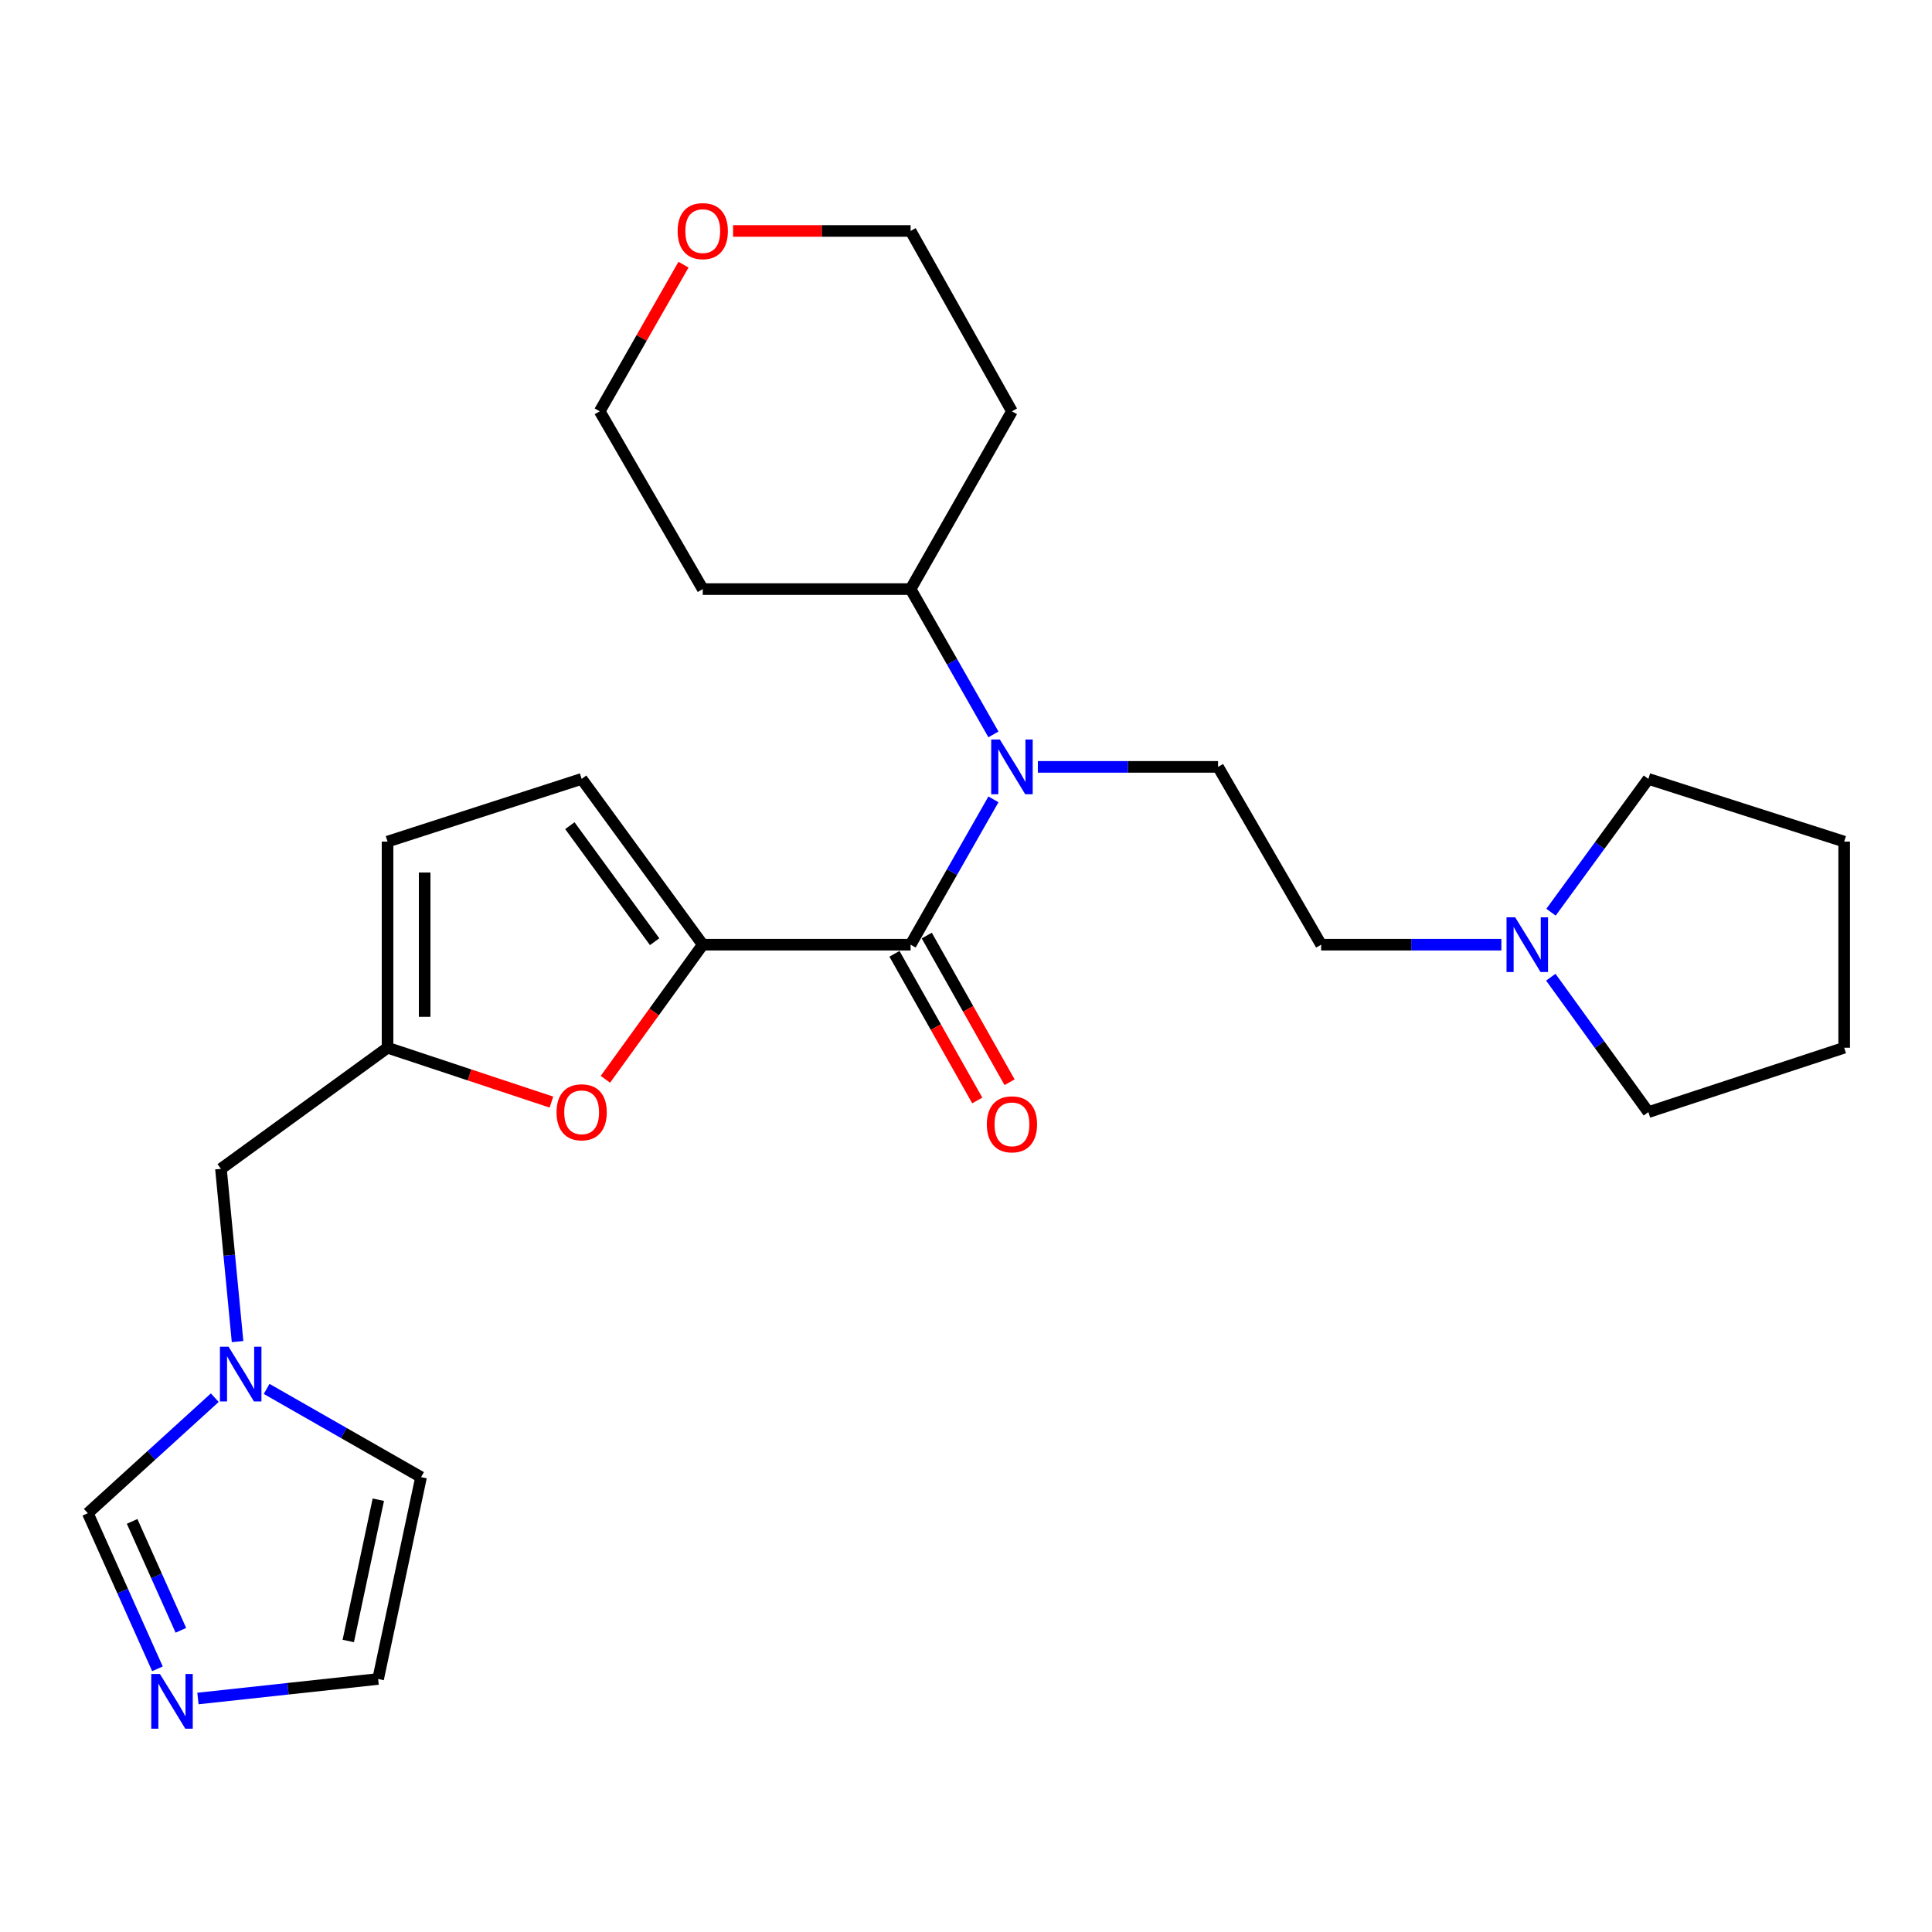 <?xml version='1.0' encoding='iso-8859-1'?>
<svg version='1.1' baseProfile='full'
              xmlns='http://www.w3.org/2000/svg'
                      xmlns:rdkit='http://www.rdkit.org/xml'
                      xmlns:xlink='http://www.w3.org/1999/xlink'
                  xml:space='preserve'
width='1000px' height='1000px' viewBox='0 0 1000 1000'>
<!-- END OF HEADER -->
<rect style='opacity:1.0;fill:#FFFFFF;stroke:none' width='1000' height='1000' x='0' y='0'> </rect>
<path class='bond-0' d='M 471.33,488.965 L 363.746,488.965' style='fill:none;fill-rule:evenodd;stroke:#000000;stroke-width:6px;stroke-linecap:butt;stroke-linejoin:miter;stroke-opacity:1' />
<path class='bond-1' d='M 471.33,488.965 L 492.767,451.356' style='fill:none;fill-rule:evenodd;stroke:#000000;stroke-width:6px;stroke-linecap:butt;stroke-linejoin:miter;stroke-opacity:1' />
<path class='bond-1' d='M 492.767,451.356 L 514.203,413.746' style='fill:none;fill-rule:evenodd;stroke:#0000FF;stroke-width:6px;stroke-linecap:butt;stroke-linejoin:miter;stroke-opacity:1' />
<path class='bond-11' d='M 462.968,493.687 L 484.399,531.644' style='fill:none;fill-rule:evenodd;stroke:#000000;stroke-width:6px;stroke-linecap:butt;stroke-linejoin:miter;stroke-opacity:1' />
<path class='bond-11' d='M 484.399,531.644 L 505.83,569.602' style='fill:none;fill-rule:evenodd;stroke:#FF0000;stroke-width:6px;stroke-linecap:butt;stroke-linejoin:miter;stroke-opacity:1' />
<path class='bond-11' d='M 479.692,484.244 L 501.123,522.202' style='fill:none;fill-rule:evenodd;stroke:#000000;stroke-width:6px;stroke-linecap:butt;stroke-linejoin:miter;stroke-opacity:1' />
<path class='bond-11' d='M 501.123,522.202 L 522.554,560.159' style='fill:none;fill-rule:evenodd;stroke:#FF0000;stroke-width:6px;stroke-linecap:butt;stroke-linejoin:miter;stroke-opacity:1' />
<path class='bond-2' d='M 363.746,488.965 L 338.549,523.804' style='fill:none;fill-rule:evenodd;stroke:#000000;stroke-width:6px;stroke-linecap:butt;stroke-linejoin:miter;stroke-opacity:1' />
<path class='bond-2' d='M 338.549,523.804 L 313.352,558.642' style='fill:none;fill-rule:evenodd;stroke:#FF0000;stroke-width:6px;stroke-linecap:butt;stroke-linejoin:miter;stroke-opacity:1' />
<path class='bond-4' d='M 363.746,488.965 L 301.061,403.159' style='fill:none;fill-rule:evenodd;stroke:#000000;stroke-width:6px;stroke-linecap:butt;stroke-linejoin:miter;stroke-opacity:1' />
<path class='bond-4' d='M 338.835,487.424 L 294.956,427.359' style='fill:none;fill-rule:evenodd;stroke:#000000;stroke-width:6px;stroke-linecap:butt;stroke-linejoin:miter;stroke-opacity:1' />
<path class='bond-9' d='M 537.19,396.938 L 583.83,396.938' style='fill:none;fill-rule:evenodd;stroke:#0000FF;stroke-width:6px;stroke-linecap:butt;stroke-linejoin:miter;stroke-opacity:1' />
<path class='bond-9' d='M 583.83,396.938 L 630.471,396.938' style='fill:none;fill-rule:evenodd;stroke:#000000;stroke-width:6px;stroke-linecap:butt;stroke-linejoin:miter;stroke-opacity:1' />
<path class='bond-14' d='M 514.203,380.13 L 492.767,342.52' style='fill:none;fill-rule:evenodd;stroke:#0000FF;stroke-width:6px;stroke-linecap:butt;stroke-linejoin:miter;stroke-opacity:1' />
<path class='bond-14' d='M 492.767,342.52 L 471.33,304.911' style='fill:none;fill-rule:evenodd;stroke:#000000;stroke-width:6px;stroke-linecap:butt;stroke-linejoin:miter;stroke-opacity:1' />
<path class='bond-3' d='M 285.415,570.445 L 243.004,556.375' style='fill:none;fill-rule:evenodd;stroke:#FF0000;stroke-width:6px;stroke-linecap:butt;stroke-linejoin:miter;stroke-opacity:1' />
<path class='bond-3' d='M 243.004,556.375 L 200.594,542.304' style='fill:none;fill-rule:evenodd;stroke:#000000;stroke-width:6px;stroke-linecap:butt;stroke-linejoin:miter;stroke-opacity:1' />
<path class='bond-15' d='M 200.594,542.304 L 114.36,604.989' style='fill:none;fill-rule:evenodd;stroke:#000000;stroke-width:6px;stroke-linecap:butt;stroke-linejoin:miter;stroke-opacity:1' />
<path class='bond-26' d='M 200.594,542.304 L 200.594,435.616' style='fill:none;fill-rule:evenodd;stroke:#000000;stroke-width:6px;stroke-linecap:butt;stroke-linejoin:miter;stroke-opacity:1' />
<path class='bond-26' d='M 219.8,526.301 L 219.8,451.619' style='fill:none;fill-rule:evenodd;stroke:#000000;stroke-width:6px;stroke-linecap:butt;stroke-linejoin:miter;stroke-opacity:1' />
<path class='bond-7' d='M 301.061,403.159 L 200.594,435.616' style='fill:none;fill-rule:evenodd;stroke:#000000;stroke-width:6px;stroke-linecap:butt;stroke-linejoin:miter;stroke-opacity:1' />
<path class='bond-5' d='M 81.499,863.775 L 63.477,823.507' style='fill:none;fill-rule:evenodd;stroke:#0000FF;stroke-width:6px;stroke-linecap:butt;stroke-linejoin:miter;stroke-opacity:1' />
<path class='bond-5' d='M 63.477,823.507 L 45.455,783.239' style='fill:none;fill-rule:evenodd;stroke:#000000;stroke-width:6px;stroke-linecap:butt;stroke-linejoin:miter;stroke-opacity:1' />
<path class='bond-5' d='M 93.623,843.849 L 81.007,815.661' style='fill:none;fill-rule:evenodd;stroke:#0000FF;stroke-width:6px;stroke-linecap:butt;stroke-linejoin:miter;stroke-opacity:1' />
<path class='bond-5' d='M 81.007,815.661 L 68.391,787.474' style='fill:none;fill-rule:evenodd;stroke:#000000;stroke-width:6px;stroke-linecap:butt;stroke-linejoin:miter;stroke-opacity:1' />
<path class='bond-29' d='M 102.453,879.146 L 149.085,874.091' style='fill:none;fill-rule:evenodd;stroke:#0000FF;stroke-width:6px;stroke-linecap:butt;stroke-linejoin:miter;stroke-opacity:1' />
<path class='bond-29' d='M 149.085,874.091 L 195.718,869.035' style='fill:none;fill-rule:evenodd;stroke:#000000;stroke-width:6px;stroke-linecap:butt;stroke-linejoin:miter;stroke-opacity:1' />
<path class='bond-6' d='M 122.963,694.4 L 118.662,649.695' style='fill:none;fill-rule:evenodd;stroke:#0000FF;stroke-width:6px;stroke-linecap:butt;stroke-linejoin:miter;stroke-opacity:1' />
<path class='bond-6' d='M 118.662,649.695 L 114.36,604.989' style='fill:none;fill-rule:evenodd;stroke:#000000;stroke-width:6px;stroke-linecap:butt;stroke-linejoin:miter;stroke-opacity:1' />
<path class='bond-8' d='M 111.167,723.437 L 78.311,753.338' style='fill:none;fill-rule:evenodd;stroke:#0000FF;stroke-width:6px;stroke-linecap:butt;stroke-linejoin:miter;stroke-opacity:1' />
<path class='bond-8' d='M 78.311,753.338 L 45.455,783.239' style='fill:none;fill-rule:evenodd;stroke:#000000;stroke-width:6px;stroke-linecap:butt;stroke-linejoin:miter;stroke-opacity:1' />
<path class='bond-13' d='M 138.01,718.9 L 177.977,741.734' style='fill:none;fill-rule:evenodd;stroke:#0000FF;stroke-width:6px;stroke-linecap:butt;stroke-linejoin:miter;stroke-opacity:1' />
<path class='bond-13' d='M 177.977,741.734 L 217.943,764.567' style='fill:none;fill-rule:evenodd;stroke:#000000;stroke-width:6px;stroke-linecap:butt;stroke-linejoin:miter;stroke-opacity:1' />
<path class='bond-16' d='M 630.471,396.938 L 683.82,488.965' style='fill:none;fill-rule:evenodd;stroke:#000000;stroke-width:6px;stroke-linecap:butt;stroke-linejoin:miter;stroke-opacity:1' />
<path class='bond-10' d='M 777.111,488.965 L 730.465,488.965' style='fill:none;fill-rule:evenodd;stroke:#0000FF;stroke-width:6px;stroke-linecap:butt;stroke-linejoin:miter;stroke-opacity:1' />
<path class='bond-10' d='M 730.465,488.965 L 683.82,488.965' style='fill:none;fill-rule:evenodd;stroke:#000000;stroke-width:6px;stroke-linecap:butt;stroke-linejoin:miter;stroke-opacity:1' />
<path class='bond-20' d='M 802.691,505.799 L 827.942,540.718' style='fill:none;fill-rule:evenodd;stroke:#0000FF;stroke-width:6px;stroke-linecap:butt;stroke-linejoin:miter;stroke-opacity:1' />
<path class='bond-20' d='M 827.942,540.718 L 853.193,575.636' style='fill:none;fill-rule:evenodd;stroke:#000000;stroke-width:6px;stroke-linecap:butt;stroke-linejoin:miter;stroke-opacity:1' />
<path class='bond-21' d='M 802.801,472.149 L 827.997,437.654' style='fill:none;fill-rule:evenodd;stroke:#0000FF;stroke-width:6px;stroke-linecap:butt;stroke-linejoin:miter;stroke-opacity:1' />
<path class='bond-21' d='M 827.997,437.654 L 853.193,403.159' style='fill:none;fill-rule:evenodd;stroke:#000000;stroke-width:6px;stroke-linecap:butt;stroke-linejoin:miter;stroke-opacity:1' />
<path class='bond-12' d='M 195.718,869.035 L 217.943,764.567' style='fill:none;fill-rule:evenodd;stroke:#000000;stroke-width:6px;stroke-linecap:butt;stroke-linejoin:miter;stroke-opacity:1' />
<path class='bond-12' d='M 180.266,849.369 L 195.824,776.241' style='fill:none;fill-rule:evenodd;stroke:#000000;stroke-width:6px;stroke-linecap:butt;stroke-linejoin:miter;stroke-opacity:1' />
<path class='bond-18' d='M 471.33,304.911 L 363.746,304.911' style='fill:none;fill-rule:evenodd;stroke:#000000;stroke-width:6px;stroke-linecap:butt;stroke-linejoin:miter;stroke-opacity:1' />
<path class='bond-19' d='M 471.33,304.911 L 523.783,212.894' style='fill:none;fill-rule:evenodd;stroke:#000000;stroke-width:6px;stroke-linecap:butt;stroke-linejoin:miter;stroke-opacity:1' />
<path class='bond-17' d='M 379.436,119.544 L 425.383,119.544' style='fill:none;fill-rule:evenodd;stroke:#FF0000;stroke-width:6px;stroke-linecap:butt;stroke-linejoin:miter;stroke-opacity:1' />
<path class='bond-17' d='M 425.383,119.544 L 471.33,119.544' style='fill:none;fill-rule:evenodd;stroke:#000000;stroke-width:6px;stroke-linecap:butt;stroke-linejoin:miter;stroke-opacity:1' />
<path class='bond-27' d='M 353.777,136.992 L 332.092,174.943' style='fill:none;fill-rule:evenodd;stroke:#FF0000;stroke-width:6px;stroke-linecap:butt;stroke-linejoin:miter;stroke-opacity:1' />
<path class='bond-27' d='M 332.092,174.943 L 310.408,212.894' style='fill:none;fill-rule:evenodd;stroke:#000000;stroke-width:6px;stroke-linecap:butt;stroke-linejoin:miter;stroke-opacity:1' />
<path class='bond-22' d='M 363.746,304.911 L 310.408,212.894' style='fill:none;fill-rule:evenodd;stroke:#000000;stroke-width:6px;stroke-linecap:butt;stroke-linejoin:miter;stroke-opacity:1' />
<path class='bond-23' d='M 523.783,212.894 L 471.33,119.544' style='fill:none;fill-rule:evenodd;stroke:#000000;stroke-width:6px;stroke-linecap:butt;stroke-linejoin:miter;stroke-opacity:1' />
<path class='bond-25' d='M 853.193,575.636 L 954.545,542.304' style='fill:none;fill-rule:evenodd;stroke:#000000;stroke-width:6px;stroke-linecap:butt;stroke-linejoin:miter;stroke-opacity:1' />
<path class='bond-24' d='M 853.193,403.159 L 954.545,435.616' style='fill:none;fill-rule:evenodd;stroke:#000000;stroke-width:6px;stroke-linecap:butt;stroke-linejoin:miter;stroke-opacity:1' />
<path class='bond-28' d='M 954.545,435.616 L 954.545,542.304' style='fill:none;fill-rule:evenodd;stroke:#000000;stroke-width:6px;stroke-linecap:butt;stroke-linejoin:miter;stroke-opacity:1' />
<path  class='atom-2' d='M 517.523 382.778
L 526.803 397.778
Q 527.723 399.258, 529.203 401.938
Q 530.683 404.618, 530.763 404.778
L 530.763 382.778
L 534.523 382.778
L 534.523 411.098
L 530.643 411.098
L 520.683 394.698
Q 519.523 392.778, 518.283 390.578
Q 517.083 388.378, 516.723 387.698
L 516.723 411.098
L 513.043 411.098
L 513.043 382.778
L 517.523 382.778
' fill='#0000FF'/>
<path  class='atom-3' d='M 288.061 575.716
Q 288.061 568.916, 291.421 565.116
Q 294.781 561.316, 301.061 561.316
Q 307.341 561.316, 310.701 565.116
Q 314.061 568.916, 314.061 575.716
Q 314.061 582.596, 310.661 586.516
Q 307.261 590.396, 301.061 590.396
Q 294.821 590.396, 291.421 586.516
Q 288.061 582.636, 288.061 575.716
M 301.061 587.196
Q 305.381 587.196, 307.701 584.316
Q 310.061 581.396, 310.061 575.716
Q 310.061 570.156, 307.701 567.356
Q 305.381 564.516, 301.061 564.516
Q 296.741 564.516, 294.381 567.316
Q 292.061 570.116, 292.061 575.716
Q 292.061 581.436, 294.381 584.316
Q 296.741 587.196, 301.061 587.196
' fill='#FF0000'/>
<path  class='atom-6' d='M 82.77 866.442
L 92.05 881.442
Q 92.97 882.922, 94.45 885.602
Q 95.93 888.282, 96.01 888.442
L 96.01 866.442
L 99.77 866.442
L 99.77 894.762
L 95.89 894.762
L 85.93 878.362
Q 84.77 876.442, 83.53 874.242
Q 82.33 872.042, 81.97 871.362
L 81.97 894.762
L 78.29 894.762
L 78.29 866.442
L 82.77 866.442
' fill='#0000FF'/>
<path  class='atom-7' d='M 118.322 697.069
L 127.602 712.069
Q 128.522 713.549, 130.002 716.229
Q 131.482 718.909, 131.562 719.069
L 131.562 697.069
L 135.322 697.069
L 135.322 725.389
L 131.442 725.389
L 121.482 708.989
Q 120.322 707.069, 119.082 704.869
Q 117.882 702.669, 117.522 701.989
L 117.522 725.389
L 113.842 725.389
L 113.842 697.069
L 118.322 697.069
' fill='#0000FF'/>
<path  class='atom-11' d='M 784.258 474.805
L 793.538 489.805
Q 794.458 491.285, 795.938 493.965
Q 797.418 496.645, 797.498 496.805
L 797.498 474.805
L 801.258 474.805
L 801.258 503.125
L 797.378 503.125
L 787.418 486.725
Q 786.258 484.805, 785.018 482.605
Q 783.818 480.405, 783.458 479.725
L 783.458 503.125
L 779.778 503.125
L 779.778 474.805
L 784.258 474.805
' fill='#0000FF'/>
<path  class='atom-12' d='M 510.783 581.948
Q 510.783 575.148, 514.143 571.348
Q 517.503 567.548, 523.783 567.548
Q 530.063 567.548, 533.423 571.348
Q 536.783 575.148, 536.783 581.948
Q 536.783 588.828, 533.383 592.748
Q 529.983 596.628, 523.783 596.628
Q 517.543 596.628, 514.143 592.748
Q 510.783 588.868, 510.783 581.948
M 523.783 593.428
Q 528.103 593.428, 530.423 590.548
Q 532.783 587.628, 532.783 581.948
Q 532.783 576.388, 530.423 573.588
Q 528.103 570.748, 523.783 570.748
Q 519.463 570.748, 517.103 573.548
Q 514.783 576.348, 514.783 581.948
Q 514.783 587.668, 517.103 590.548
Q 519.463 593.428, 523.783 593.428
' fill='#FF0000'/>
<path  class='atom-18' d='M 350.746 119.624
Q 350.746 112.824, 354.106 109.024
Q 357.466 105.224, 363.746 105.224
Q 370.026 105.224, 373.386 109.024
Q 376.746 112.824, 376.746 119.624
Q 376.746 126.504, 373.346 130.424
Q 369.946 134.304, 363.746 134.304
Q 357.506 134.304, 354.106 130.424
Q 350.746 126.544, 350.746 119.624
M 363.746 131.104
Q 368.066 131.104, 370.386 128.224
Q 372.746 125.304, 372.746 119.624
Q 372.746 114.064, 370.386 111.264
Q 368.066 108.424, 363.746 108.424
Q 359.426 108.424, 357.066 111.224
Q 354.746 114.024, 354.746 119.624
Q 354.746 125.344, 357.066 128.224
Q 359.426 131.104, 363.746 131.104
' fill='#FF0000'/>
</svg>
